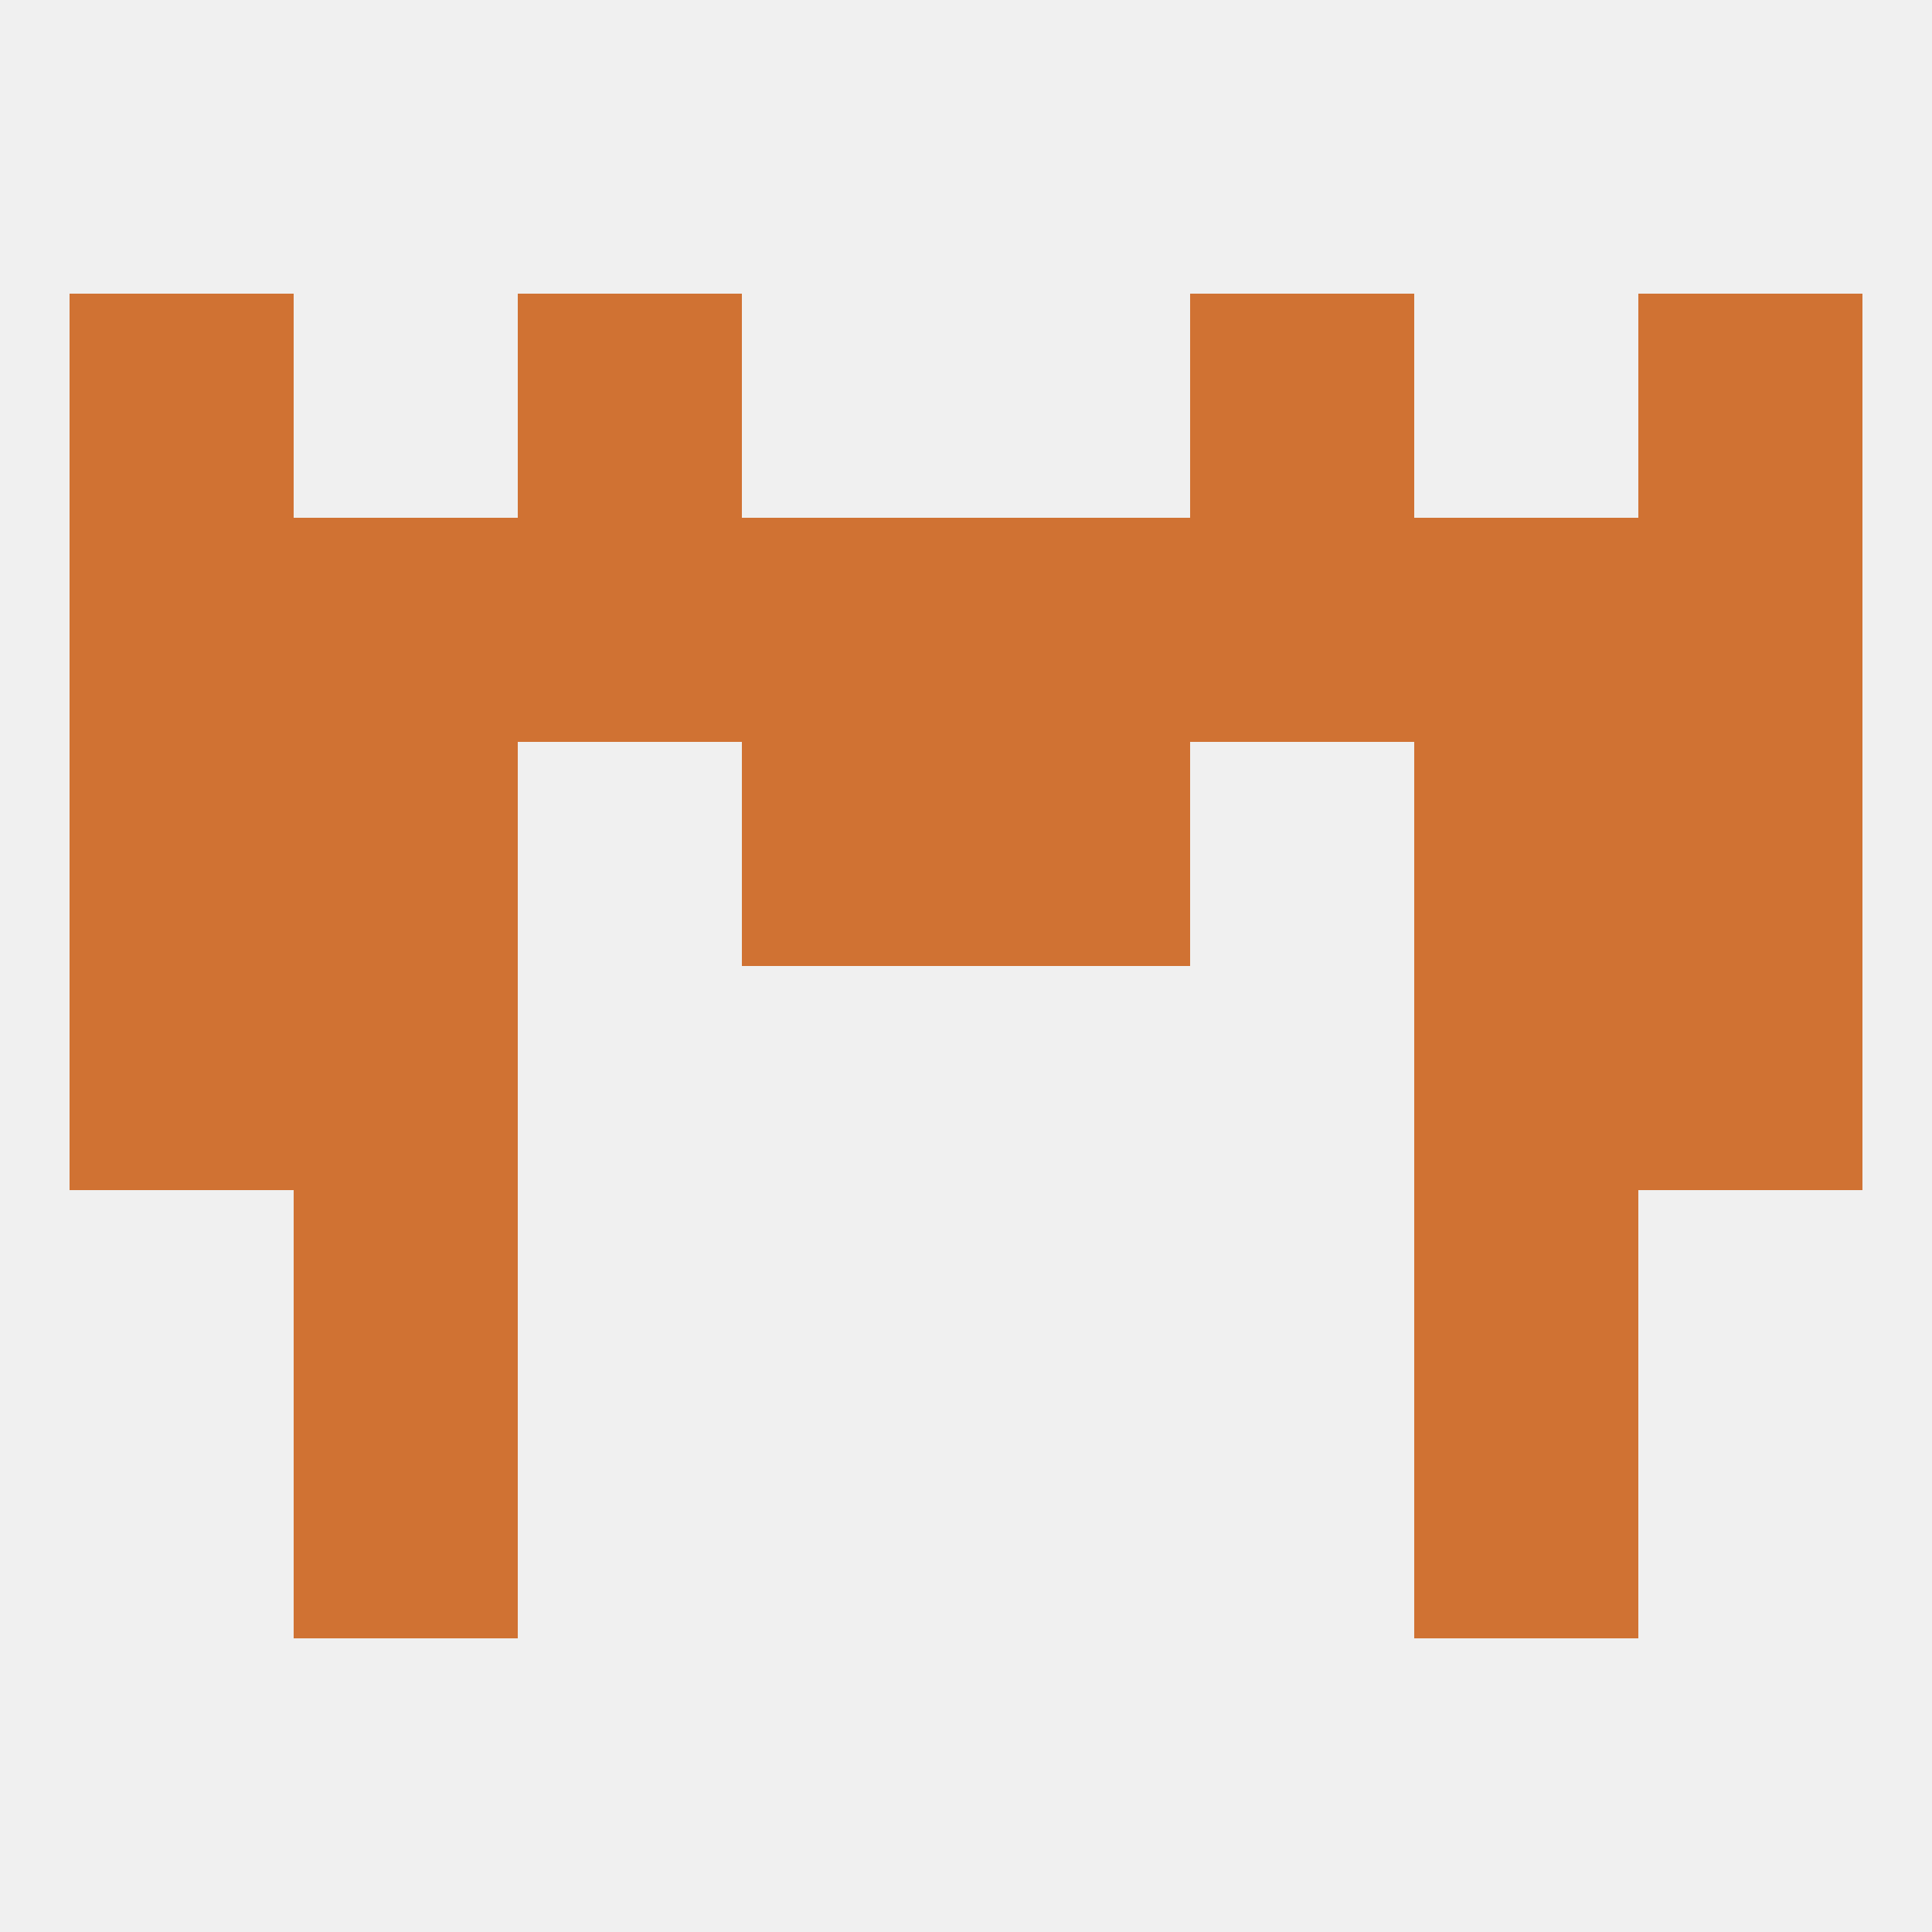 
<!--   <?xml version="1.0"?> -->
<svg version="1.1" baseprofile="full" xmlns="http://www.w3.org/2000/svg" xmlns:xlink="http://www.w3.org/1999/xlink" xmlns:ev="http://www.w3.org/2001/xml-events" width="250" height="250" viewBox="0 0 250 250" >
	<rect width="100%" height="100%" fill="rgba(240,240,240,255)"/>

	<rect x="212" y="125" width="29" height="29" fill="rgba(208,114,51,255)"/>
	<rect x="38" y="125" width="29" height="29" fill="rgba(208,114,51,255)"/>
	<rect x="183" y="125" width="29" height="29" fill="rgba(208,114,51,255)"/>
	<rect x="9" y="125" width="29" height="29" fill="rgba(208,114,51,255)"/>
	<rect x="183" y="96" width="29" height="29" fill="rgba(208,114,51,255)"/>
	<rect x="9" y="96" width="29" height="29" fill="rgba(208,114,51,255)"/>
	<rect x="212" y="96" width="29" height="29" fill="rgba(208,114,51,255)"/>
	<rect x="96" y="96" width="29" height="29" fill="rgba(208,114,51,255)"/>
	<rect x="125" y="96" width="29" height="29" fill="rgba(208,114,51,255)"/>
	<rect x="38" y="96" width="29" height="29" fill="rgba(208,114,51,255)"/>
	<rect x="38" y="67" width="29" height="29" fill="rgba(208,114,51,255)"/>
	<rect x="183" y="67" width="29" height="29" fill="rgba(208,114,51,255)"/>
	<rect x="154" y="67" width="29" height="29" fill="rgba(208,114,51,255)"/>
	<rect x="125" y="67" width="29" height="29" fill="rgba(208,114,51,255)"/>
	<rect x="67" y="67" width="29" height="29" fill="rgba(208,114,51,255)"/>
	<rect x="96" y="67" width="29" height="29" fill="rgba(208,114,51,255)"/>
	<rect x="9" y="67" width="29" height="29" fill="rgba(208,114,51,255)"/>
	<rect x="212" y="67" width="29" height="29" fill="rgba(208,114,51,255)"/>
	<rect x="212" y="38" width="29" height="29" fill="rgba(208,114,51,255)"/>
	<rect x="67" y="38" width="29" height="29" fill="rgba(208,114,51,255)"/>
	<rect x="154" y="38" width="29" height="29" fill="rgba(208,114,51,255)"/>
	<rect x="9" y="38" width="29" height="29" fill="rgba(208,114,51,255)"/>
	<rect x="38" y="154" width="29" height="29" fill="rgba(208,114,51,255)"/>
	<rect x="183" y="154" width="29" height="29" fill="rgba(208,114,51,255)"/>
	<rect x="183" y="183" width="29" height="29" fill="rgba(208,114,51,255)"/>
	<rect x="38" y="183" width="29" height="29" fill="rgba(208,114,51,255)"/>
</svg>